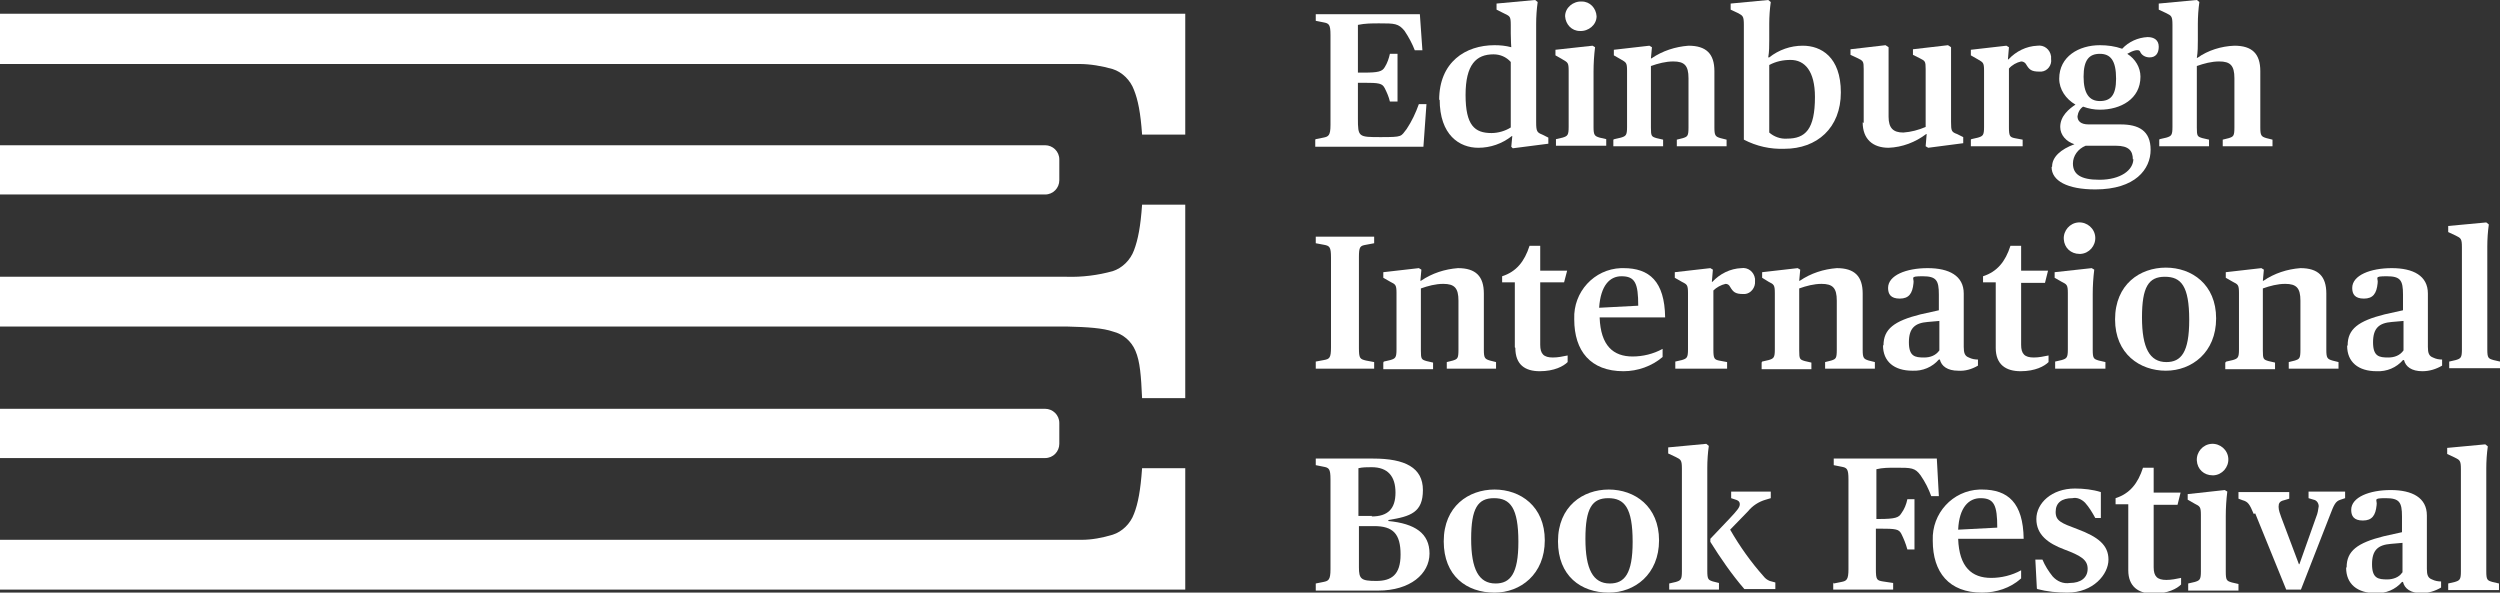 <?xml version="1.0" encoding="UTF-8"?>
<svg id="Layer_1" data-name="Layer 1" xmlns="http://www.w3.org/2000/svg" version="1.1" viewBox="0 0 492.3 116.7">
  <rect x="0" y="0" width="492.3" height="116.7" fill="#333333" stroke="none"/>
  <defs>
    <style>
      .cls-1 {
        fill: #fff;
        stroke-width: 0px;
      }
    </style>
  </defs>
  <path class="cls-1" d="M233.4,2.7v9.8h0v14h-8.5c-.3-4.3-.8-6.8-1.6-8.8-.7-1.9-2.3-3.5-4.2-4.1-2.1-.6-4.4-1-6.6-1H0V2.7h233.4ZM0,38.3h205.8c1.6,0,2.8-1.3,2.8-2.8v-4.1c0-1.6-1.3-2.8-2.8-2.8H0v9.8ZM233.4,40.3h-8.5c-.3,4.3-.8,6.9-1.6,9-.7,1.9-2.3,3.5-4.2,4.1-2.9.8-6,1.2-9.1,1.1H0v9.8h210.1c4.1.1,7.1.3,9.1,1,2,.5,3.6,1.9,4.4,3.8.9,2.1,1.1,4.9,1.3,9.3h8.5v-14.1h0v-9.8h0v-14.2ZM233.4,92.2h-8.5c-.3,4.3-.8,7-1.6,9-.7,1.9-2.3,3.5-4.2,4.1-2,.6-4.1,1-6.1,1H0v9.8h233.4v-9.8h0v-14.1ZM0,90.2h205.8c1.6,0,2.8-1.3,2.8-2.8v-4.1c0-1.6-1.3-2.8-2.8-2.8H0v9.8Z"/>
  <path class="cls-1" d="M259.1,27.4l1.5-.3c1-.2,1.4-.4,1.4-2.5V6.9c0-2.1-.3-2.3-1.4-2.5l-1.5-.3v-1.3h20.5l.5,7.1h-1.5c-.5-1.3-1.2-2.6-2-3.8-1.2-1.5-2-1.5-5-1.5-1.4,0-2.8,0-4.2.3v9.4h1.1c2.9,0,3.7-.2,4.2-1.1.5-.8.8-1.7,1-2.6h1.5v9.4h-1.5c-.2-.9-.6-1.8-1-2.6-.5-1-1.1-1.1-4.2-1.1h-1.1v7c0,3.7.1,3.7,4.5,3.7s3.9-.1,5.1-1.6c1-1.5,1.8-3.2,2.4-4.9h1.5l-.6,8.4h-21.3v-1.4Z"/>
  <path class="cls-1" d="M283.4,19.7c0-7.5,5.2-10.8,10.9-10.8,1.1,0,2.2.1,3.3.4,0,0-.1-1.4-.1-2.7v-1.7c0-1.7-.2-1.7-1.2-2.2l-1.6-.8V.7L302.3,0l.5.4c-.2,1.4-.3,2.9-.3,4.3v19.4c0,1.8.2,2,1.2,2.4l1.2.6v1.2l-7,.9-.3-.3.2-2.1h-.1c-1.9,1.5-4.2,2.3-6.6,2.3-3.7,0-7.6-2.5-7.6-9.5ZM297.5,25.1v-12.9c-.9-1-2.1-1.5-3.4-1.5-3.4,0-5.5,2-5.5,8s1.8,7.5,5.1,7.5c1.3,0,2.7-.4,3.8-1.1h0Z"/>
  <path class="cls-1" d="M306.4,27.4l1.3-.3c1-.3,1.2-.5,1.2-2.1v-11.1c0-1.6-.2-1.6-1.2-2.2l-1.4-.8v-1.1l7.3-.8.5.3c-.2,1.6-.3,3.2-.3,4.8v10.9c0,1.6.2,1.8,1.2,2.1l1.3.3v1.3h-9.9v-1.3ZM308.2,3.2c0-1.7,1.6-3,3.3-2.9,1.6,0,2.8,1.3,2.9,2.9,0,1.7-1.6,3-3.3,2.9-1.6,0-2.8-1.3-2.9-2.9Z"/>
  <path class="cls-1" d="M317.9,27.4l1.3-.3c1-.3,1.2-.5,1.2-2.1v-11.1c0-1.6-.2-1.6-1.2-2.2l-1.4-.8v-1.1l7-.8.5.3-.2,2.2h.1c2.2-1.5,4.7-2.3,7.3-2.5,3.5,0,5.1,1.6,5.1,5v11.1c0,1.6.2,1.8,1.2,2.1l1.2.3v1.3h-9.8v-1.3l1.2-.3c.9-.3,1.1-.4,1.1-2.1v-9.7c0-2.5-.8-3.3-3-3.3-1.5,0-3,.4-4.4.9v12.1c0,1.7.1,1.8,1.1,2.1l1.3.3v1.3h-9.8v-1.3Z"/>
  <path class="cls-1" d="M343.4,27.4V4.9c0-1.7-.2-1.8-1.1-2.3l-1.5-.7V.7L348.2,0l.5.4c-.2,1.4-.3,2.9-.3,4.3v3.2c0,1.1,0,2.3-.2,3.4h.2c1.9-1.5,4.2-2.3,6.6-2.3,3.6,0,7.5,2.2,7.5,9.2s-4.7,11.1-11.1,11.1c-2.8.1-5.5-.5-8-1.8ZM357.4,19.1c0-5.1-2-7.3-4.8-7.3-1.5,0-2.9.3-4.2,1v13.3c.9.8,2.2,1.3,3.5,1.2,3.6,0,5.5-1.8,5.5-8.2h0Z"/>
  <path class="cls-1" d="M367,24.2v-10.6c0-1.5-.1-1.6-1.1-2.1l-1.5-.7v-1.1l6.9-.8.6.4v13.7c0,2.2.9,3.1,2.9,3.1,1.5-.1,3-.5,4.4-1.1v-11.4c0-1.5-.1-1.6-1.1-2.1l-1.4-.7v-1.1l6.9-.8.6.4v14.7c0,1.8.1,2,1.2,2.4l1.2.6v1.2l-6.9.9-.5-.3.2-2.4h-.1c-2.1,1.6-4.7,2.6-7.4,2.7-3.1,0-5.1-1.7-5.1-5Z"/>
  <path class="cls-1" d="M388.2,27.4l1.3-.3c1-.3,1.2-.5,1.2-2.1v-11.1c0-1.6-.2-1.6-1.2-2.2l-1.4-.8v-1.1l7-.8.5.3-.2,2.4h.1c1.5-1.6,3.5-2.6,5.7-2.7,1.3-.2,2.5.7,2.7,2.1,0,.2,0,.3,0,.5.2,1.2-.7,2.4-1.9,2.5-.1,0-.3,0-.4,0-1.6,0-2-.4-2.6-1.4-.2-.4-.6-.6-1-.6-.9.2-1.8.7-2.4,1.4v11.6c0,1.7.2,1.9,1.1,2.1l1.6.3v1.3h-10.2v-1.3Z"/>
  <path class="cls-1" d="M404.1,32.8c0-1.9,1.7-3.4,4.4-4.4h0c-1.6-.5-2.8-1.8-2.8-3.4,0-2.2,1.8-3.6,3-4.4h0c-1.9-1.1-3.2-3-3.2-5.1,0-4.4,3.9-6.6,8-6.6,1.5,0,3,.2,4.4.7,1.3-1.4,3.1-2.2,5-2.3,1.3,0,2.2.6,2.2,1.9s-.6,2.1-1.8,2.1c-.8,0-1.6-.4-1.9-1.2-.3-.5-1.5-.1-2.5.5h0c1.6,1,2.6,2.7,2.6,4.5,0,4.4-3.9,6.5-8,6.5-1.1,0-2.2-.2-3.3-.6-.6.4-1,1.1-1.1,1.9,0,.9.6,1.6,2.2,1.6h6.3c3.5,0,5.9,1.2,5.9,5s-3,7.8-10.9,7.8c-5.5,0-8.6-1.7-8.6-4.4ZM420,31.4c0-1.7-.8-2.7-3.3-2.7h-6c-1.5.6-2.5,2-2.5,3.5,0,2.1,1.5,3.2,5.2,3.2,4.2,0,6.7-1.9,6.7-4.1ZM416.7,15.5c0-3.6-1.1-4.9-3.2-4.9s-3.2,1.2-3.2,4.5,1.1,4.8,3.2,4.8,3.2-1.1,3.2-4.4h0Z"/>
  <path class="cls-1" d="M425.3,27.4l1.3-.3c1-.3,1.2-.5,1.2-2.1V4.9c0-1.7-.2-1.8-1.2-2.3l-1.5-.7V.7L432.6,0l.5.4c-.2,1.4-.3,2.9-.3,4.3v3.2c0,1.2,0,2.3-.2,3.5h.1c2.1-1.5,4.7-2.3,7.3-2.4,3.5,0,5.1,1.6,5.1,5v11.1c0,1.6.2,1.8,1.2,2.1l1.2.3v1.3h-9.8v-1.3l1.2-.3c.9-.3,1.1-.4,1.1-2.1v-9.7c0-2.5-.8-3.3-3-3.3-1.5,0-3,.4-4.4.9v12.1c0,1.7.1,1.8,1.1,2.1l1.3.3v1.3h-9.8v-1.3Z"/>
  <path class="cls-1" d="M259.1,71.2l1.6-.3c1.1-.2,1.4-.4,1.4-2.5v-17.7c0-2.1-.3-2.3-1.4-2.5l-1.6-.3v-1.3h11.5v1.3l-1.6.3c-1.2.2-1.4.4-1.4,2.5v17.8c0,2.1.2,2.2,1.4,2.5l1.6.3v1.3h-11.5v-1.4Z"/>
  <path class="cls-1" d="M272.5,71.2l1.3-.3c1-.3,1.2-.5,1.2-2.1v-11.1c0-1.6-.2-1.7-1.2-2.2l-1.4-.8v-1.1l7-.8.5.3-.2,2.2h.1c2.2-1.5,4.7-2.3,7.3-2.5,3.5,0,5.1,1.6,5.1,5v11.1c0,1.6.2,1.8,1.2,2.1l1.2.3v1.3h-9.7v-1.3l1.2-.3c.9-.3,1.1-.4,1.1-2.1v-9.7c0-2.5-.8-3.3-3-3.3-1.5,0-3,.4-4.4.9v12.2c0,1.7.1,1.8,1.1,2.1l1.3.3v1.3h-9.8v-1.3Z"/>
  <path class="cls-1" d="M298.3,68.4v-12.8h-2.5v-1.2c2.8-.9,4.4-2.9,5.4-6h2.1v4.9h5.3l-.6,2.3h-4.7v12.3c0,1.8.7,2.5,2.5,2.5,1,0,1.9-.2,2.9-.4v1.3c-.8.8-2.6,1.8-5.5,1.8s-4.8-1.3-4.8-4.6Z"/>
  <path class="cls-1" d="M310,62.8c-.2-5.3,3.9-9.8,9.2-10,.2,0,.3,0,.5,0,5.1,0,8.1,2.6,8.2,9.7h-12.9c.2,5.6,2.7,7.7,6.5,7.7,2,0,4.1-.5,5.9-1.5v1.6c-2.1,1.8-4.9,2.8-7.7,2.8-6.5,0-9.7-4-9.7-10.2ZM315,60.6l7.6-.4c0-4.4-.6-5.8-3.3-5.8-2.3,0-4.1,1.8-4.4,6.2Z"/>
  <path class="cls-1" d="M329.9,71.2l1.3-.3c1-.3,1.2-.5,1.2-2.1v-11.1c0-1.6-.2-1.7-1.2-2.2l-1.4-.8v-1.1l7-.8.5.3-.2,2.4h.1c1.5-1.6,3.5-2.6,5.7-2.7,1.3-.2,2.5.7,2.7,2.1,0,.2,0,.3,0,.5.1,1.2-.8,2.4-2,2.5-.1,0-.2,0-.3,0-1.6,0-2-.4-2.6-1.4-.2-.4-.5-.6-.9-.6-.9.2-1.8.7-2.4,1.3v11.7c0,1.7.2,1.9,1.1,2.1l1.6.3v1.3h-10.2v-1.3Z"/>
  <path class="cls-1" d="M347,71.2l1.3-.3c1-.3,1.2-.5,1.2-2.1v-11.1c0-1.6-.2-1.7-1.2-2.2l-1.3-.8v-1.1l7-.8.5.3-.2,2.2h.1c2.2-1.5,4.7-2.3,7.3-2.5,3.5,0,5.1,1.6,5.1,5v11.1c0,1.6.2,1.8,1.2,2.1l1.2.3v1.3h-9.8v-1.3l1.2-.3c.9-.3,1.1-.4,1.1-2.1v-9.7c0-2.5-.8-3.3-3-3.3-1.5,0-3,.4-4.4.9v12.2c0,1.7.1,1.8,1.1,2.1l1.3.3v1.3h-9.8v-1.3Z"/>
  <path class="cls-1" d="M370.9,68c0-3.2,2.1-4.8,7.3-6.1l3.6-.8v-3.1c0-2.8-.5-3.6-3.2-3.6s-1.6.3-1.8,1.4c-.2,2-.9,3-2.7,3s-2.3-.9-2.3-2.1c0-2.5,3.6-3.9,7.8-3.9s7.1,1.5,7.1,5v10.5c0,1.2.2,1.8,1,2.1.6.3,1.2.4,1.8.4v1.2c-1.2.7-2.5,1.1-3.9,1-2.1,0-3.3-.9-3.6-2.2h-.2c-1.3,1.5-3.2,2.3-5.2,2.2-3.6,0-5.8-1.8-5.8-5ZM381.9,69v-5.8l-2.3.2c-2.5.2-3.7,1.2-3.7,4s1.2,3,3,3c1.2,0,2.3-.4,3-1.4h0Z"/>
  <path class="cls-1" d="M393,68.4v-12.8h-2.5v-1.2c2.8-.9,4.4-2.9,5.4-6h2.1v4.9h5.3l-.6,2.4h-4.7v12.2c0,1.8.7,2.5,2.5,2.5,1,0,1.9-.2,2.9-.4v1.3c-.8.8-2.6,1.8-5.5,1.8s-4.9-1.3-4.9-4.6Z"/>
  <path class="cls-1" d="M404.7,71.2l1.3-.3c1-.3,1.2-.5,1.2-2.1v-11.1c0-1.6-.2-1.7-1.2-2.2l-1.4-.8v-1.1l7.3-.8.5.3c-.2,1.6-.3,3.2-.3,4.8v11c0,1.7.2,1.8,1.2,2.1l1.3.3v1.3h-9.9v-1.3ZM406.4,47.1c-.1-1.7,1.2-3.2,2.9-3.3,1.7-.1,3.2,1.2,3.3,2.9.1,1.7-1.2,3.2-2.9,3.3,0,0-.1,0-.2,0-1.7,0-3-1.2-3.1-2.9,0,0,0,0,0,0h0Z"/>
  <path class="cls-1" d="M416.5,62.9c0-6.9,4.9-10.2,10-10.2s9.9,3.3,9.9,10-4.8,10.3-9.9,10.3-10-3.3-10-10.1ZM431.1,63c0-6.7-1.6-8.5-4.8-8.5s-4.5,2-4.5,8,1.5,8.8,4.8,8.8c2.9,0,4.5-1.9,4.5-8.3h0Z"/>
  <path class="cls-1" d="M438.4,71.2l1.3-.3c1-.3,1.2-.5,1.2-2.1v-11.1c0-1.6-.2-1.7-1.2-2.2l-1.4-.8v-1.1l7-.8.5.3-.2,2.2h.1c2.2-1.5,4.7-2.3,7.3-2.5,3.5,0,5.1,1.6,5.1,5v11.1c0,1.6.2,1.8,1.2,2.1l1.2.3v1.3h-9.8v-1.3l1.2-.3c.9-.3,1.1-.4,1.1-2.1v-9.7c0-2.5-.8-3.3-3-3.3-1.5,0-3,.4-4.4.9v12.2c0,1.7.1,1.8,1.1,2.1l1.3.3v1.3h-9.8v-1.3Z"/>
  <path class="cls-1" d="M462.3,68c0-3.2,2.1-4.8,7.3-6.1l3.6-.8v-3.1c0-2.8-.5-3.6-3.2-3.6s-1.6.3-1.8,1.4c-.2,2-.9,3-2.7,3s-2.3-.9-2.3-2.1c0-2.5,3.6-3.9,7.8-3.9s7.1,1.5,7.1,5v10.5c0,1.2.2,1.8,1,2.1.6.3,1.2.4,1.8.4v1.2c-1.2.7-2.5,1.1-3.9,1.1-2.1,0-3.3-.9-3.6-2.2h-.2c-1.3,1.5-3.2,2.3-5.2,2.2-3.6,0-5.8-1.8-5.8-5ZM473.3,69v-5.8l-2.3.2c-2.5.2-3.7,1.2-3.7,4s1.2,3,3,3c1.2,0,2.3-.4,3-1.4h0Z"/>
  <path class="cls-1" d="M482.3,71.2l1.3-.3c1-.3,1.2-.5,1.2-2.1v-20.1c0-1.7-.2-1.8-1.2-2.3l-1.5-.7v-1.2l7.5-.7.5.4c-.2,1.4-.3,2.9-.3,4.3v20.3c0,1.7.2,1.8,1.2,2.1l1.3.3v1.3h-10v-1.3Z"/>
  <path class="cls-1" d="M259.1,114.9l1.5-.3c1-.2,1.4-.4,1.4-2.5v-17.7c0-2.1-.3-2.3-1.4-2.5l-1.5-.3v-1.3h11.3c6.3,0,9.8,1.8,9.8,6.2s-2.4,5.2-6.8,5.9v.2c5.2.5,8.1,2.4,8.1,6.4s-3.8,7.3-10.1,7.3h-12.3v-1.3ZM270.1,101.7c3.2,0,4.7-1.5,4.7-4.7s-1.5-5-4.7-5c-.9,0-1.8,0-2.6.2v9.4h2.7ZM275.8,109.2c0-4.1-1.5-5.6-5.2-5.6h-3v8.1c0,2.3.4,2.7,3.4,2.7s4.8-1.2,4.8-5.2h0Z"/>
  <path class="cls-1" d="M284.3,106.6c0-6.9,4.9-10.2,10-10.2s9.9,3.3,9.9,10-4.8,10.3-9.9,10.3c-5.5,0-10-3.3-10-10.1ZM299,106.7c0-6.7-1.6-8.6-4.8-8.6s-4.5,2-4.5,8,1.5,8.8,4.8,8.8c2.9,0,4.5-1.9,4.5-8.2Z"/>
  <path class="cls-1" d="M306.8,106.6c0-6.9,4.9-10.2,10-10.2s9.9,3.3,9.9,10-4.8,10.3-9.9,10.3c-5.5,0-10-3.3-10-10.1ZM321.5,106.7c0-6.7-1.6-8.6-4.8-8.6s-4.5,2-4.5,8,1.5,8.8,4.8,8.8c2.9,0,4.5-1.9,4.5-8.2Z"/>
  <path class="cls-1" d="M328.7,114.9l1.3-.3c1-.3,1.2-.5,1.2-2.1v-20.2c0-1.7-.2-1.8-1.2-2.3l-1.5-.7v-1.2l7.5-.7.5.4c-.2,1.4-.3,2.9-.3,4.3v20.3c0,1.7.2,1.8,1.1,2.1l1.2.3v1.3h-9.8v-1.3ZM336.8,106.9v-.8l3.8-4c1.5-1.6,2-2.2,2-2.8s-.4-.8-1.1-1l-.6-.2v-1.3h7.8v1.3l-1,.3c-1.4.4-2.6,1.2-3.5,2.3l-3.5,3.6c1.9,3.3,4.1,6.4,6.6,9.2.3.4.7.7,1.2.9l1.1.3v1.3h-6.1c-2.5-2.9-4.7-6.1-6.7-9.3h0Z"/>
  <path class="cls-1" d="M361.1,114.9l1.5-.3c1-.2,1.4-.4,1.4-2.5v-17.7c0-2.1-.3-2.3-1.4-2.5l-1.5-.3v-1.3h20.3l.4,7.4h-1.5c-.5-1.4-1.2-2.8-2.1-4.1-1.1-1.5-1.8-1.5-4.9-1.5-1.3,0-2.6,0-3.8.3v9.8h.5c3.3,0,3.9-.3,4.4-1.1.6-.8,1-1.8,1.2-2.8h1.4v9.9h-1.4c-.3-1.1-.7-2.1-1.2-3.1-.5-.9-1-1-4.4-1h-.6v8c0,2.1.2,2.2,1.4,2.4l2,.3v1.3h-11.8v-1.4Z"/>
  <path class="cls-1" d="M380.6,106.4c-.2-5.3,3.9-9.8,9.2-10,.2,0,.3,0,.5,0,5.1,0,8.1,2.6,8.2,9.7h-12.9c.2,5.6,2.7,7.7,6.5,7.7,2,0,4.1-.5,5.9-1.5v1.6c-2.1,1.9-4.9,2.8-7.7,2.8-6.5,0-9.7-4-9.7-10.2ZM385.7,104.3l7.6-.4c0-4.4-.6-5.8-3.3-5.8-2.3,0-4.2,1.8-4.4,6.2h0Z"/>
  <path class="cls-1" d="M401.1,115.9l-.3-5.7h1.4c.5,1.2,1.2,2.3,2,3.3.9,1,2.1,1.5,3.4,1.3,2.1,0,3.5-1,3.5-2.8s-1.4-2.6-4.6-3.8-5.5-2.9-5.5-6,3-6,7.6-6c1.7,0,3.5.2,5.1.7v5.1c.1,0-1.1,0-1.1,0-.6-1.1-1.2-2.1-2-3-.7-.7-1.6-1.1-2.5-.9-2.1,0-3.3.9-3.3,2.7s1.1,2.2,4.3,3.4c4,1.5,6.1,3.1,6.1,6s-3,6.5-8.1,6.5c-2,0-4-.2-5.9-.7Z"/>
  <path class="cls-1" d="M419.1,112.1v-12.8h-2.5v-1.2c2.8-.9,4.4-2.9,5.4-6h2.1v4.9h5.3l-.6,2.4h-4.7v12.3c0,1.8.7,2.5,2.5,2.5,1,0,1.9-.2,2.9-.4v1.3c-.8.8-2.6,1.8-5.5,1.8s-4.9-1.4-4.9-4.6Z"/>
  <path class="cls-1" d="M430.9,114.9l1.3-.3c1-.3,1.2-.5,1.2-2.1v-11.1c0-1.6-.2-1.7-1.2-2.2l-1.4-.8v-1.1l7.3-.8.5.3c-.2,1.6-.3,3.2-.3,4.8v11c0,1.7.2,1.8,1.2,2.1l1.3.3v1.3h-9.9v-1.3ZM432.6,90.7c-.1-1.7,1.2-3.2,2.9-3.3,1.7-.1,3.2,1.2,3.3,2.9.1,1.7-1.2,3.2-2.9,3.3,0,0-.1,0-.2,0-1.7,0-3-1.2-3.1-2.9,0,0,0,0,0,0h0Z"/>
  <path class="cls-1" d="M443.8,101.2c-.8-1.9-1.1-2.4-2.2-2.7l-.8-.3v-1.3h10v1.3l-1,.3c-.9.2-1.1.6-1.1,1.3,0,.7.3,1.4.5,2l3.5,9.3h.1l3.3-9.3c.3-.7.4-1.4.5-2.1,0-.6-.4-1.2-1-1.3,0,0,0,0,0,0l-1-.3v-1.3h7.2v1.3l-.9.3c-1,.3-1.3,1-2.1,3.1l-5.7,14.6h-2.9l-6.1-15Z"/>
  <path class="cls-1" d="M462.1,111.7c0-3.2,2.1-4.8,7.3-6.1l3.6-.8v-3.1c0-2.8-.5-3.6-3.2-3.6s-1.6.3-1.8,1.4c-.2,2-.9,3-2.7,3s-2.3-.9-2.3-2.1c0-2.5,3.6-3.9,7.8-3.9s7.1,1.5,7.1,5v10.5c0,1.2.2,1.8,1,2.1.6.3,1.2.4,1.8.4v1.2c-1.2.7-2.5,1.1-3.9,1.1-2.1,0-3.3-.9-3.6-2.2h-.2c-1.3,1.5-3.2,2.3-5.2,2.2-3.6,0-5.8-1.8-5.8-5ZM473.1,112.7v-5.8l-2.3.2c-2.5.2-3.7,1.2-3.7,4s1.2,3,3,3c1.1,0,2.3-.4,2.9-1.3h0Z"/>
  <path class="cls-1" d="M482.1,114.9l1.3-.3c1-.3,1.2-.5,1.2-2.1v-20.1c0-1.7-.2-1.8-1.2-2.3l-1.5-.7v-1.2l7.5-.7.5.4c-.2,1.4-.3,2.9-.3,4.3v20.3c0,1.7.2,1.8,1.2,2.1l1.3.3v1.3h-10v-1.3Z"/>
</svg>